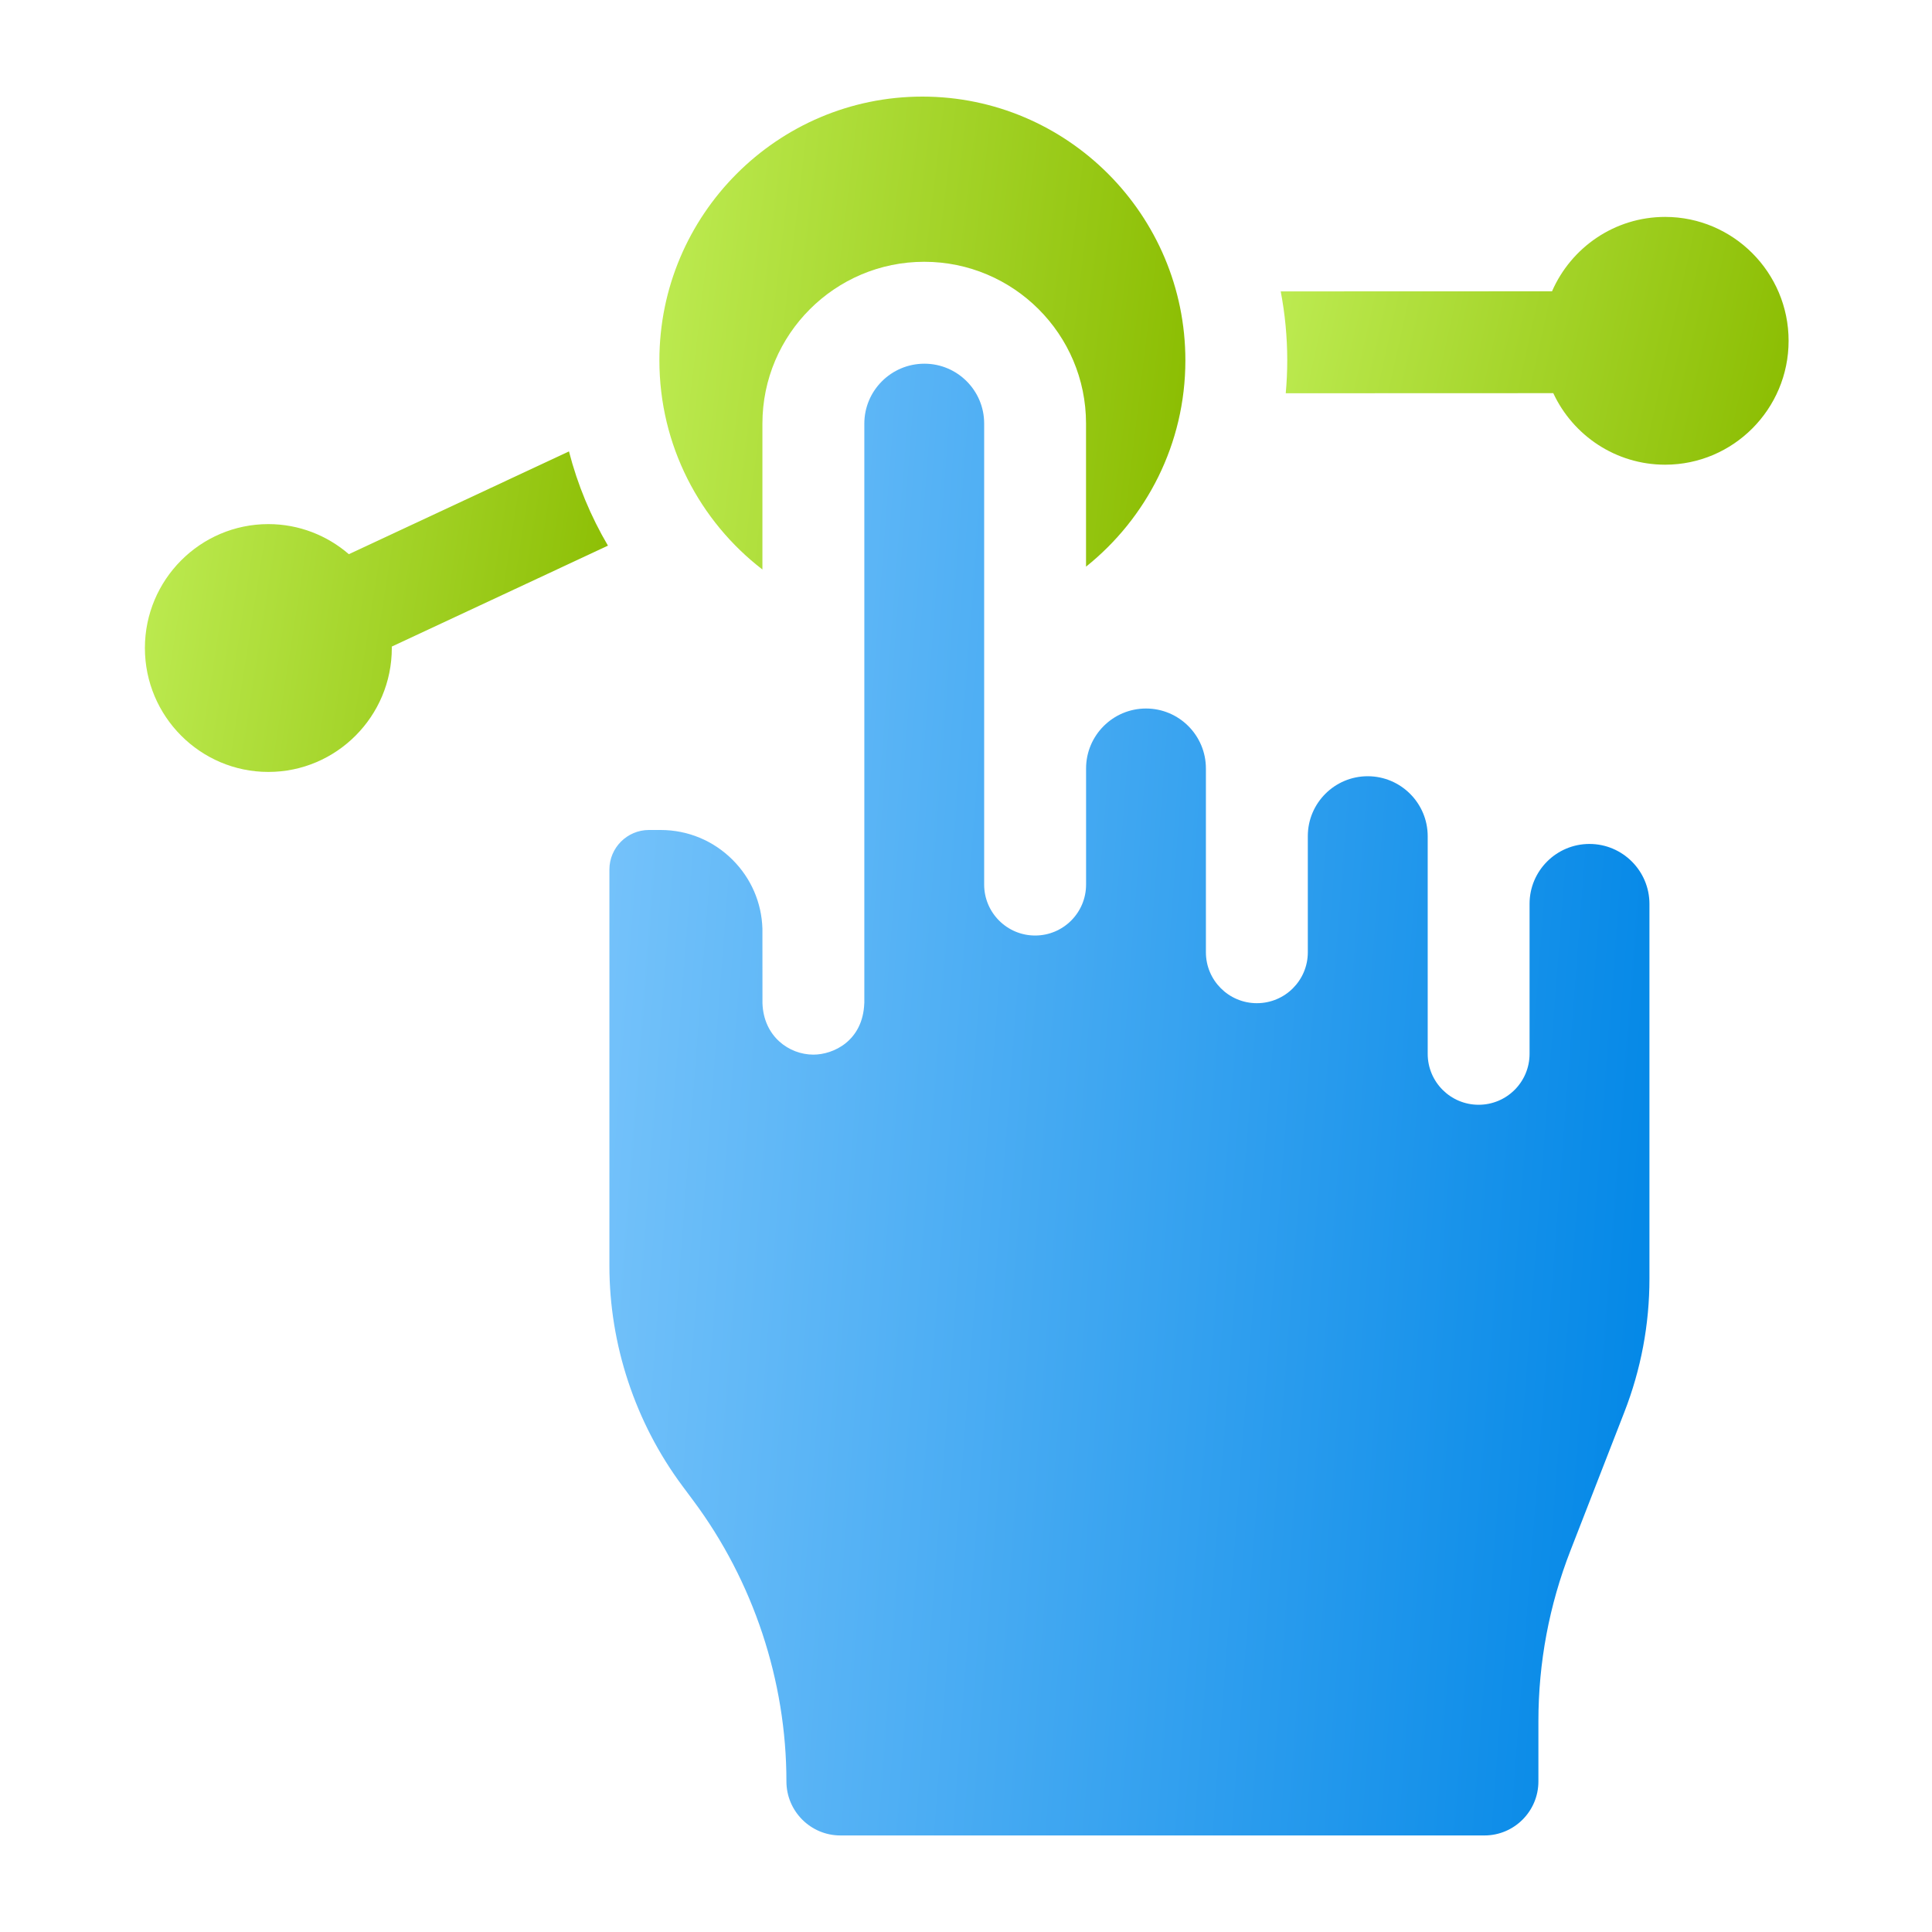 <svg width="40" height="40" viewBox="0 0 40 40" fill="none" xmlns="http://www.w3.org/2000/svg">
<path d="M7.223 11.474C6.775 11.087 6.192 10.851 5.556 10.851C4.147 10.851 3 12.002 3 13.417C3 14.831 4.147 15.982 5.556 15.982C6.965 15.982 8.112 14.831 8.112 13.417C8.112 13.407 8.111 13.397 8.111 13.387L12.587 11.297C12.233 10.695 11.958 10.039 11.78 9.346L7.223 11.474Z" fill="url(#paint0_linear_4108_1492)"/>
<path d="M26.62 8.142L32.159 8.14C32.566 9.014 33.451 9.621 34.475 9.621C35.884 9.621 37.031 8.471 37.031 7.056C37.031 5.642 35.884 4.491 34.475 4.491C33.428 4.491 32.528 5.125 32.133 6.031L26.516 6.033C26.604 6.495 26.651 6.973 26.651 7.461C26.651 7.691 26.64 7.918 26.62 8.142Z" fill="url(#paint1_linear_4108_1492)"/>
<path d="M15.785 11.791L15.785 8.77C15.785 6.923 17.288 5.42 19.135 5.42C20.983 5.42 22.485 6.921 22.485 8.767L22.485 11.732C23.737 10.73 24.542 9.189 24.542 7.461C24.542 4.45 22.099 2 19.097 2C16.095 2 13.652 4.45 13.652 7.461C13.652 9.223 14.489 10.792 15.785 11.791Z" fill="url(#paint2_linear_4108_1492)"/>
<path d="M24.967 19.716V15.911C24.967 15.226 24.411 14.669 23.727 14.669C23.042 14.669 22.486 15.226 22.486 15.91L22.486 18.314C22.486 18.896 22.014 19.369 21.431 19.369C20.849 19.369 20.376 18.896 20.376 18.314L20.376 8.767C20.376 8.085 19.821 7.53 19.139 7.53C18.452 7.53 17.895 8.087 17.895 8.771L17.895 20.716C17.895 20.726 17.895 20.736 17.895 20.747C17.895 20.758 17.895 20.766 17.895 20.77H17.894C17.866 21.55 17.255 21.835 16.841 21.835C16.841 21.835 16.841 21.835 16.84 21.835C16.34 21.835 15.809 21.462 15.786 20.77H15.786C15.786 20.767 15.786 20.762 15.786 20.755C15.786 20.746 15.786 20.737 15.786 20.728L15.785 19.228C15.769 18.689 15.551 18.185 15.168 17.802C14.77 17.404 14.24 17.184 13.677 17.184H13.436C12.985 17.184 12.617 17.551 12.617 18.003L12.617 26.209C12.617 27.838 13.153 29.455 14.126 30.762L14.355 31.07C15.598 32.738 16.282 34.802 16.282 36.882C16.282 37.499 16.783 38.001 17.399 38.001H30.734C31.35 38.001 31.851 37.499 31.851 36.883V35.635C31.851 34.423 32.074 33.235 32.514 32.105L33.63 29.237C33.975 28.352 34.15 27.422 34.15 26.472V18.715C34.15 18.03 33.593 17.473 32.908 17.473C32.224 17.473 31.668 18.029 31.668 18.712V21.818C31.668 22.401 31.196 22.873 30.613 22.873C30.031 22.873 29.559 22.401 29.559 21.818V17.313C29.559 16.628 29.001 16.071 28.317 16.071C27.633 16.071 27.077 16.627 27.077 17.31V19.716C27.077 20.298 26.605 20.77 26.022 20.77C25.44 20.77 24.967 20.298 24.967 19.716Z" fill="url(#paint3_linear_4108_1492)"/>
<defs>
<linearGradient id="paint0_linear_4108_1492" x1="3" y1="9.346" x2="13.371" y2="10.967" gradientUnits="userSpaceOnUse">
<stop stop-color="#BEEC53"/>
<stop offset="1" stop-color="#8ABC00"/>
</linearGradient>
<linearGradient id="paint1_linear_4108_1492" x1="26.516" y1="4.491" x2="37.622" y2="6.954" gradientUnits="userSpaceOnUse">
<stop stop-color="#BEEC53"/>
<stop offset="1" stop-color="#8ABC00"/>
</linearGradient>
<linearGradient id="paint2_linear_4108_1492" x1="13.652" y1="2" x2="25.548" y2="3.432" gradientUnits="userSpaceOnUse">
<stop stop-color="#BEEC53"/>
<stop offset="1" stop-color="#8ABC00"/>
</linearGradient>
<linearGradient id="paint3_linear_4108_1492" x1="12.617" y1="7.53" x2="36.341" y2="9.344" gradientUnits="userSpaceOnUse">
<stop stop-color="#78C4FB"/>
<stop offset="1" stop-color="#0086E6"/>
</linearGradient>
</defs>
</svg>
